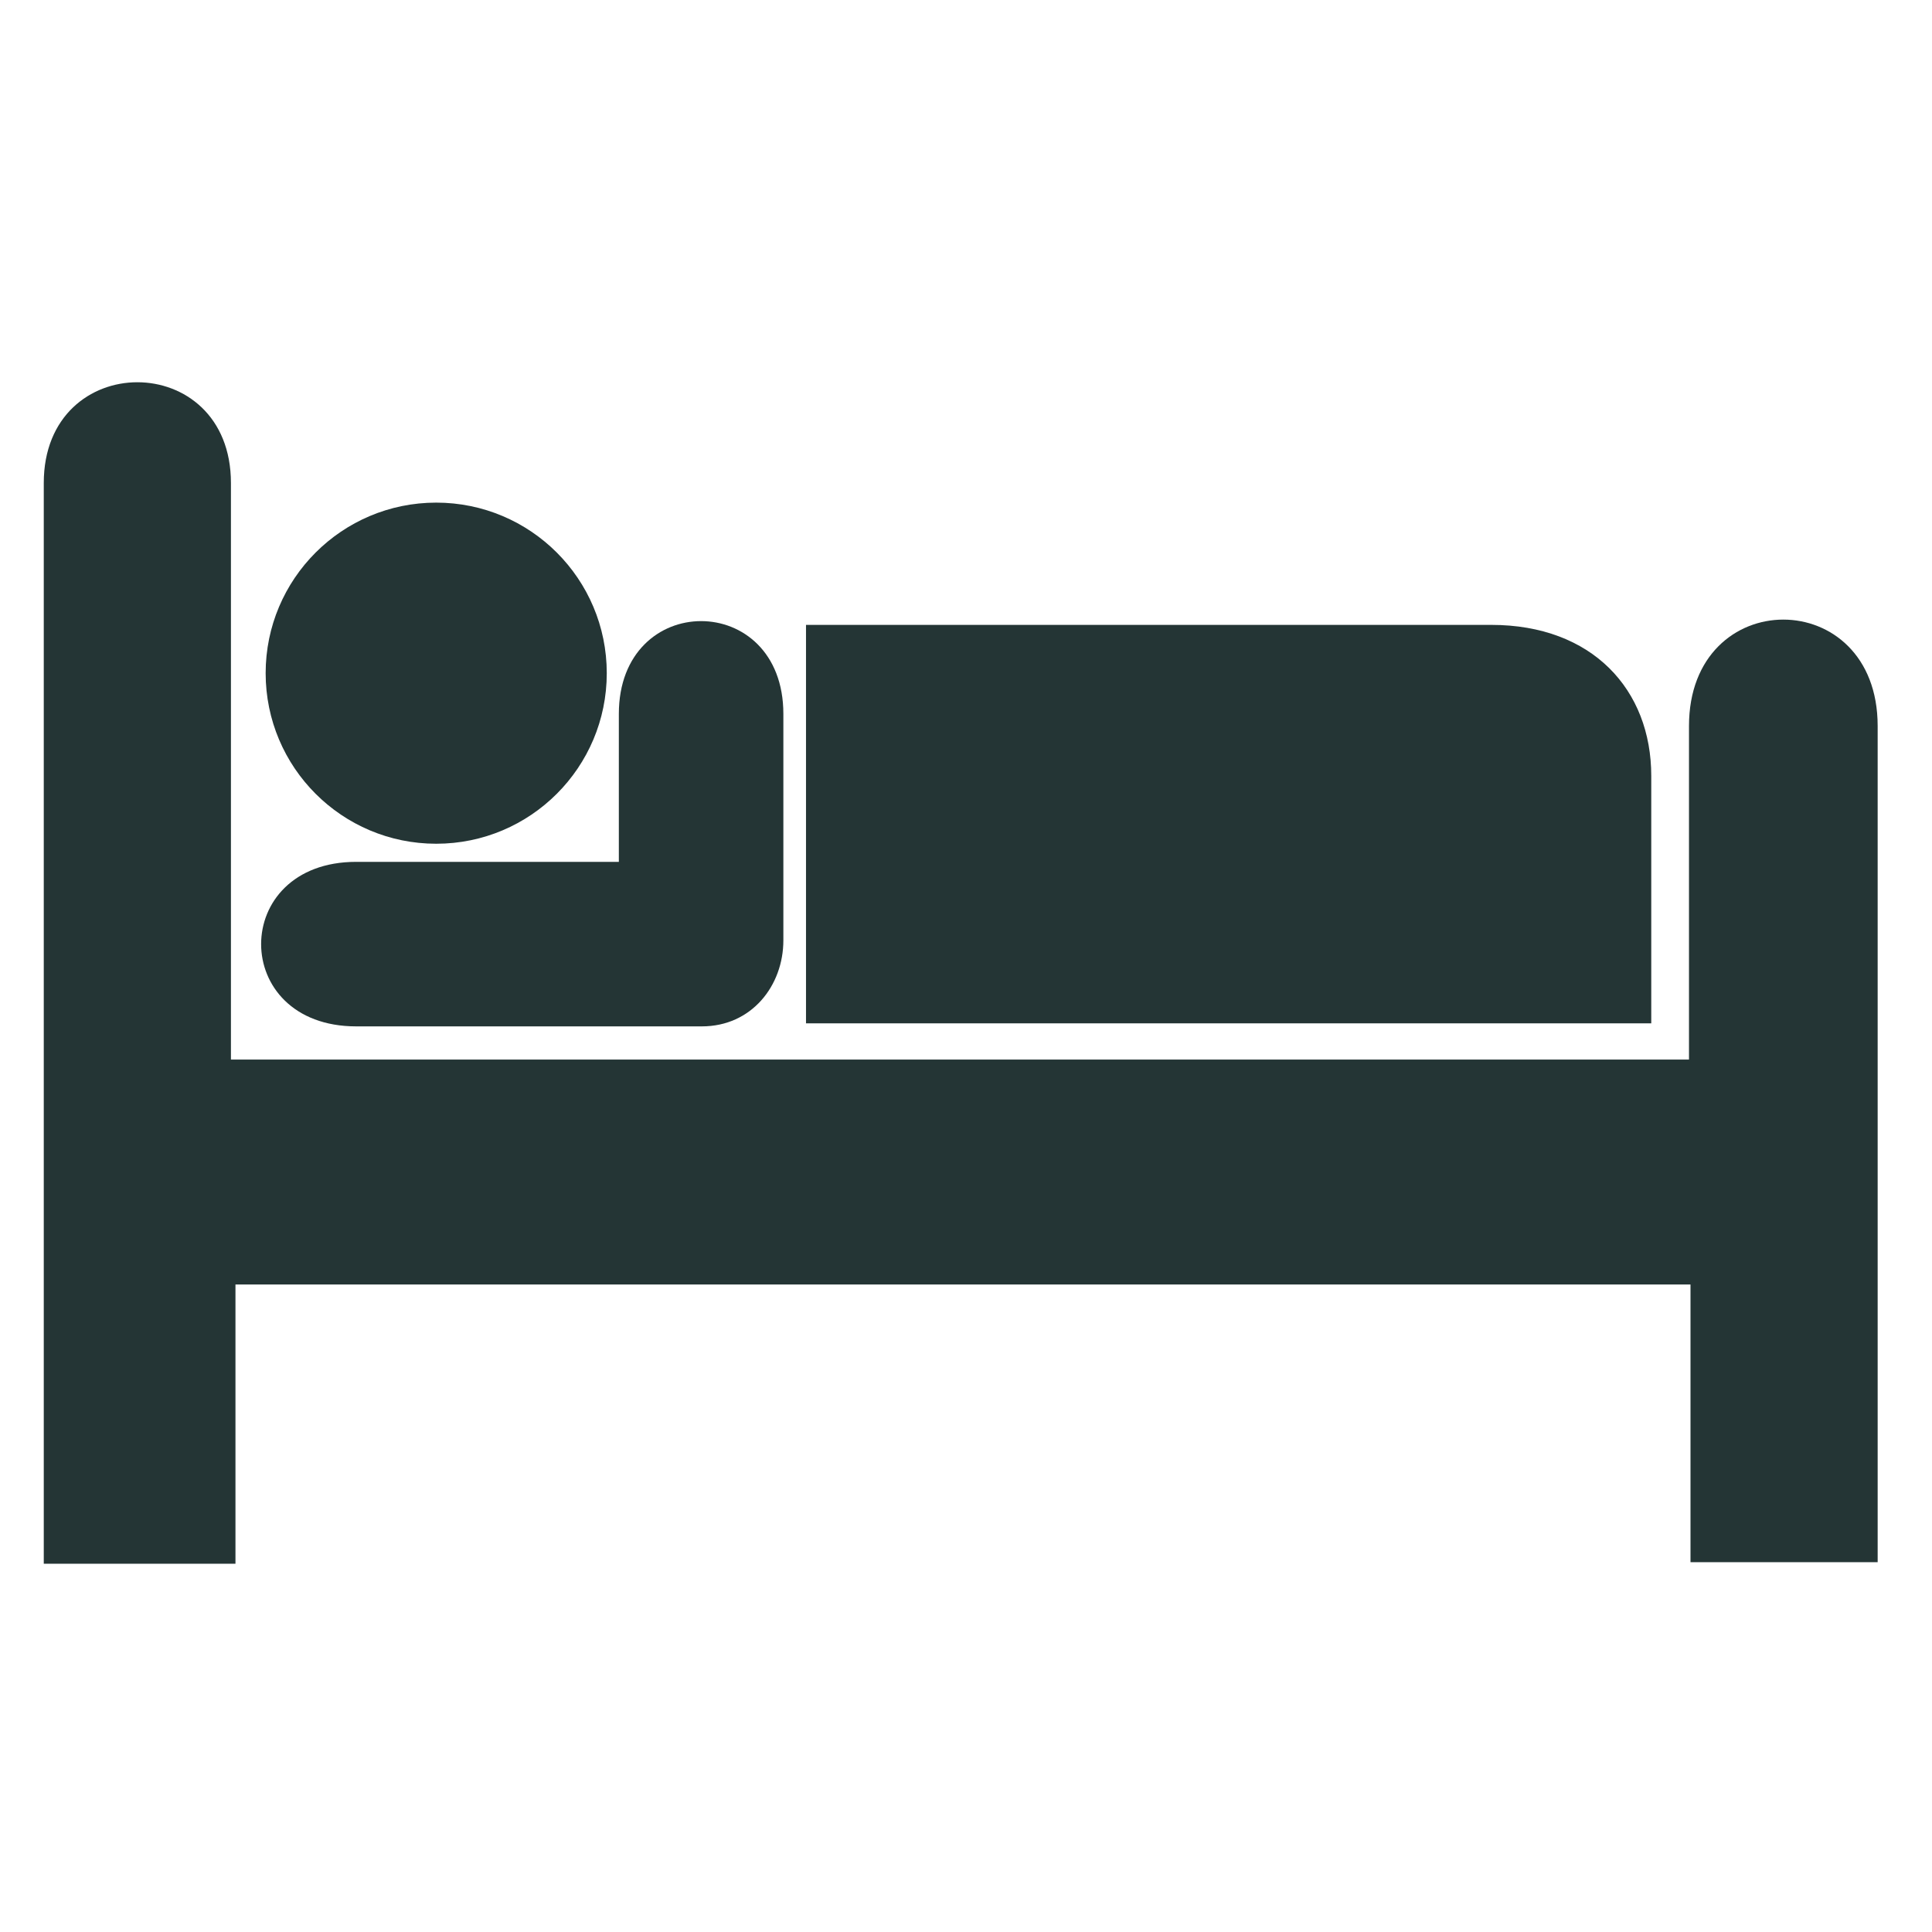 <?xml version="1.0" encoding="utf-8"?>
<!-- Uploaded to: SVG Repo, www.svgrepo.com, Generator: SVG Repo Mixer Tools -->
<svg fill="#000000" height="800px" width="800px" version="1.1" id="Layer_1" xmlns="http://www.w3.org/2000/svg" xmlns:xlink="http://www.w3.org/1999/xlink" 
	 viewBox="0 0 128 85.2" xml:space="preserve">
<g fill="#243535">
	<g>
		<g>
			<circle cx="28.9" cy="23.2" r="11.3"/>
			<path d="M28.9,23.2"/>
		</g>
		<g>
			<path d="M53.4,20h45.4c6.7,0,10.6,4.3,10.6,10v16.4H53.4V20z"/>
		</g>
		<g>
			<path d="M41,25.9v9.8H23.6c-8.4,0-8.4,10.9,0,10.9h22.9c3.3,0,5.4-2.7,5.4-5.7v-15C51.9,17.7,41,17.7,41,25.9z"/>
		</g>
		<g>
			<path d="M15.3,10.6c0-8.9-12.4-8.9-12.4,0v71.6h12.7V63.7H112v18.4h12.4V26.7c0-9.4-12.5-9.4-12.5,0v22.1H15.3V10.6z"/>
		</g>
	</g>
</g>
</svg>